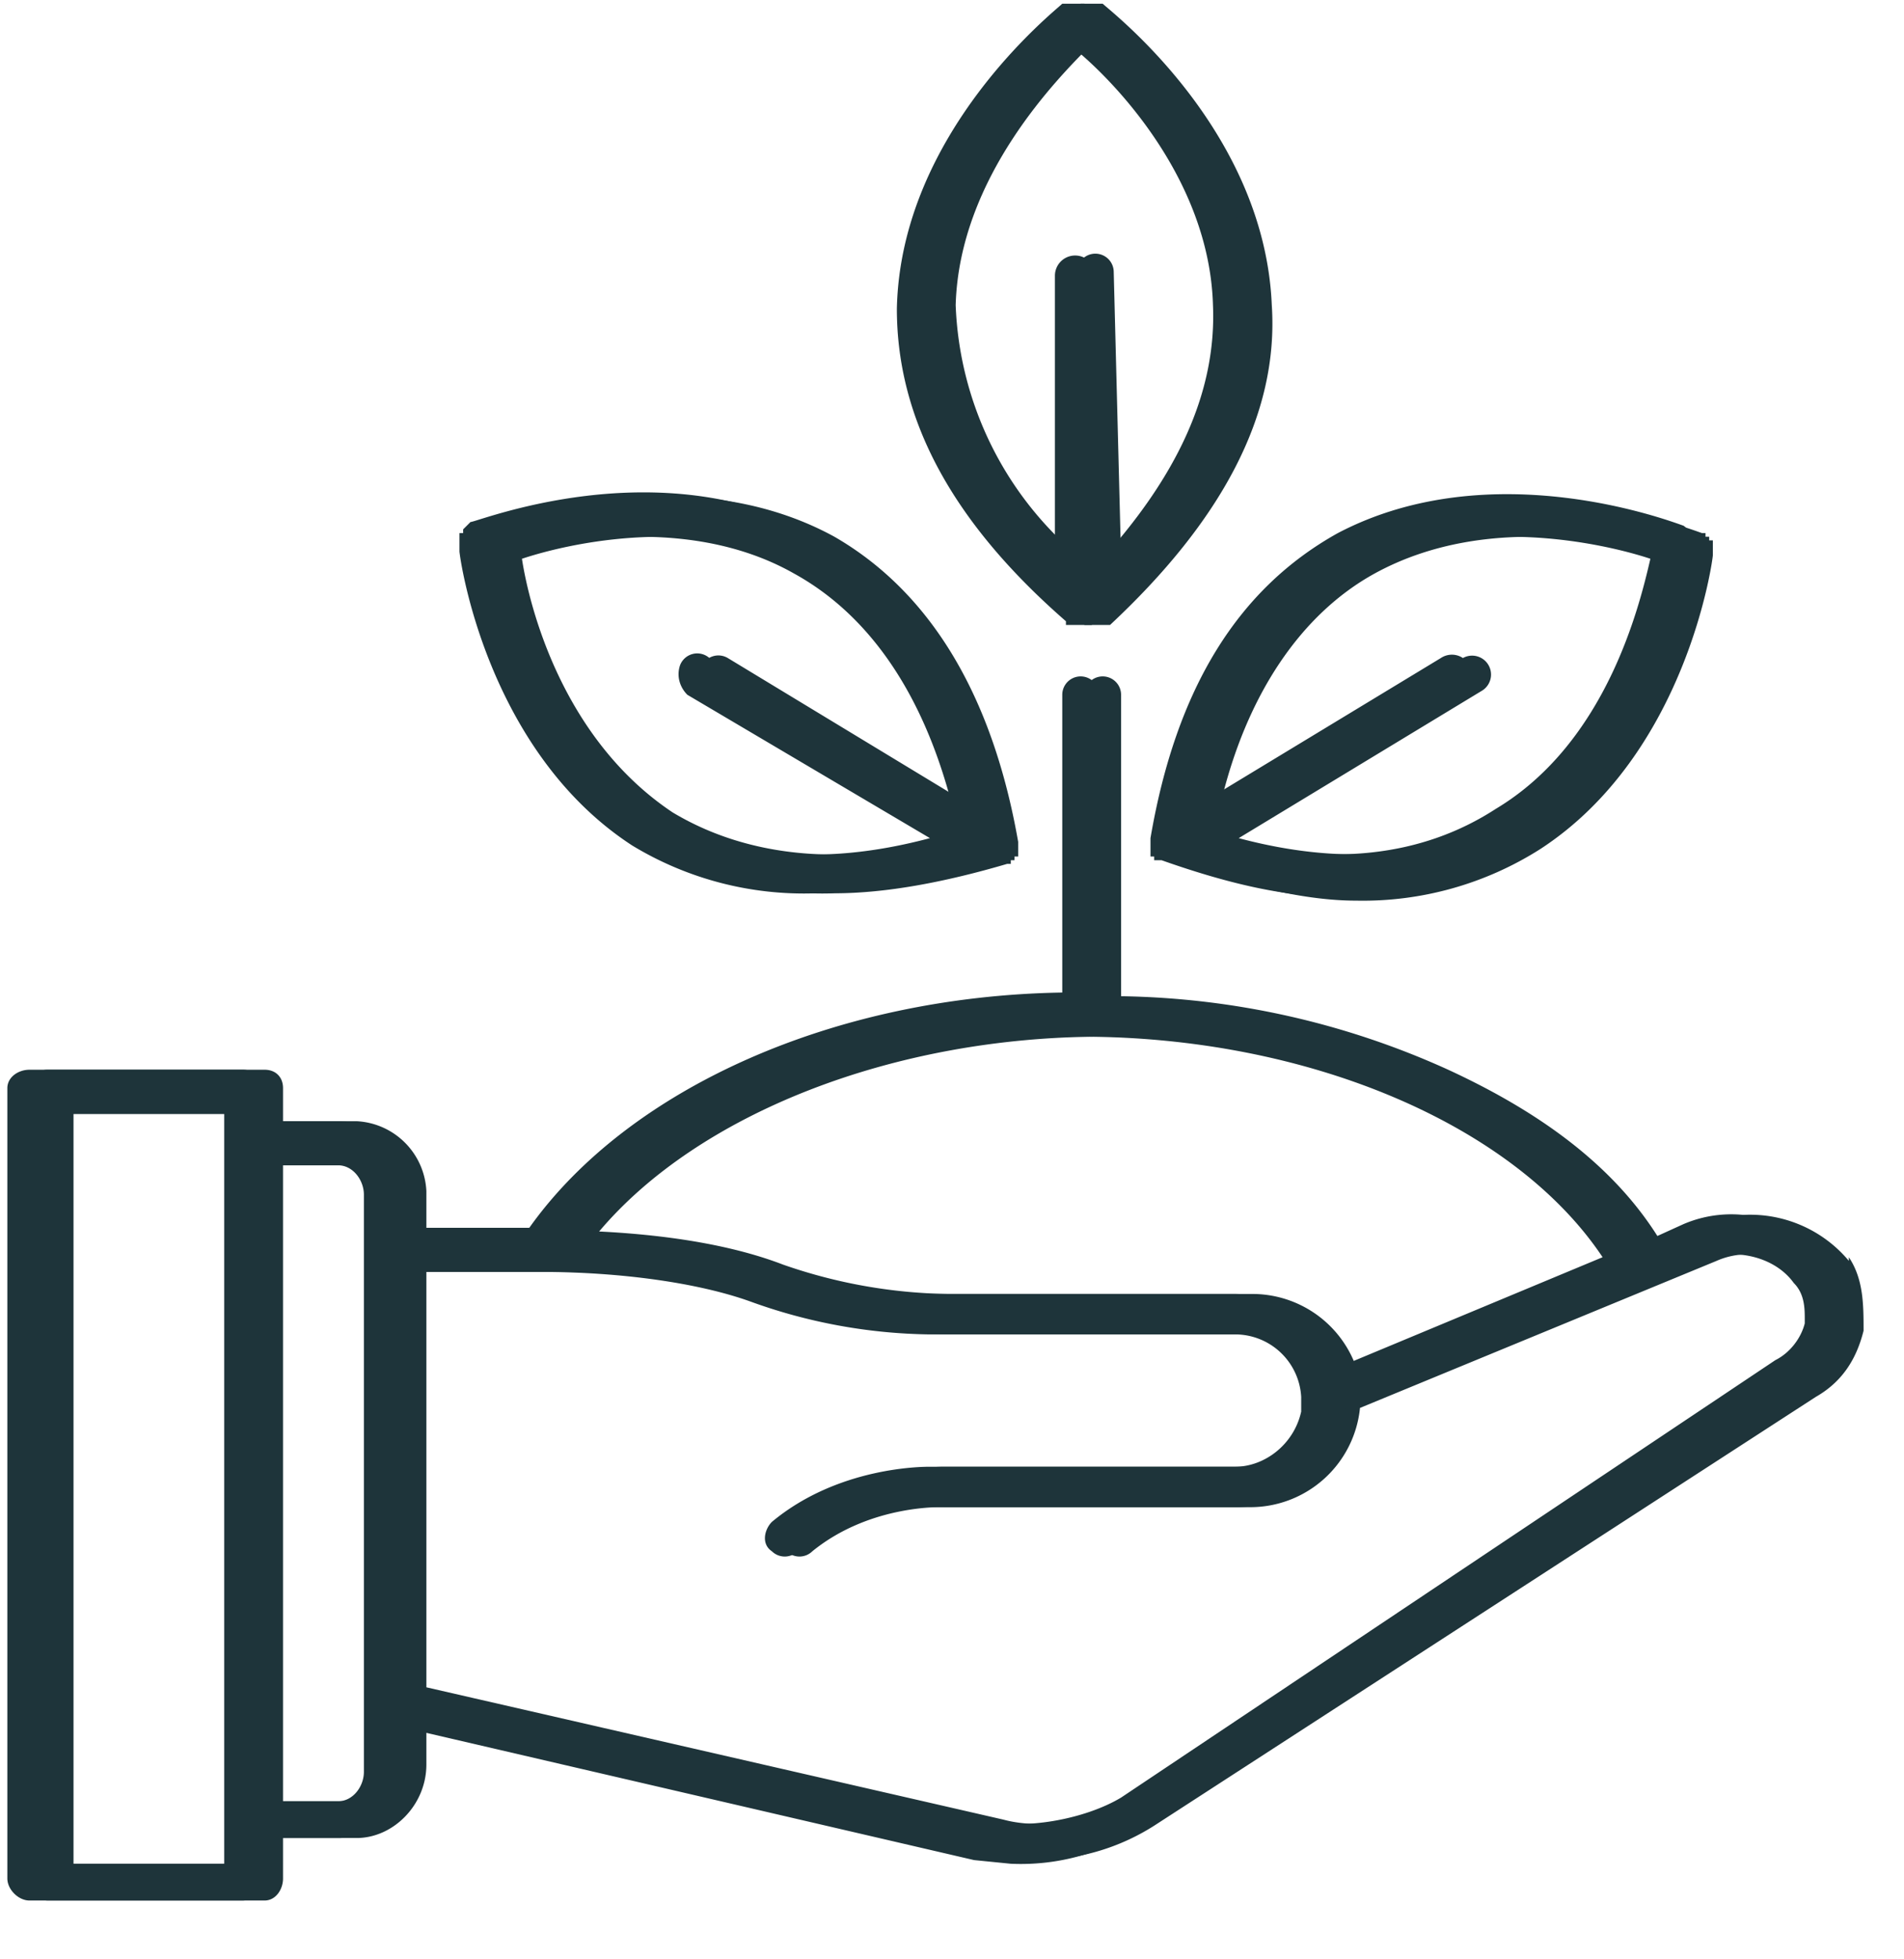<svg xmlns="http://www.w3.org/2000/svg" width="69" height="71" version="1.0" viewBox="0 0 51.8 53.3"><defs><clipPath id="a"><path d="M.8 18H51v33.8H.8Zm0 0"/></clipPath><clipPath id="b"><path d="M.2 18h50.3v33.8H.2Zm0 0"/></clipPath></defs><g clip-path="url(#a)"><path fill="#1e343a" d="M50.3 34.3a3.5 3.5 0 0 0-4-1l-1.1.5c-1.2-2-3.2-3.5-5.8-4.7a22.3 22.3 0 0 0-8.9-2v-8.2a.5.5 0 1 0-1 0V27c-6.3.1-11.9 2.6-14.5 6.4h-3.4v-1a2 2 0 0 0-1.9-1.9h-2v-.9c0-.3-.2-.5-.5-.5H1.3c-.3 0-.5.2-.5.5v21.5c0 .3.2.6.5.6h5.9c.3 0 .5-.3.5-.6V50h2c1 0 1.9-.9 1.9-2v-1L27 50.5l1 .1a6 6 0 0 0 3.5-1L49.4 38c.7-.4 1.1-1 1.3-1.8 0-.7 0-1.4-.4-2ZM6.6 50.7H2V30.3h4.7Zm3.9-4.5v2c0 .4-.4.8-.8.8h-2V31.7h2c.4 0 .8.4.8.8Zm19.5-18c6.1 0 11.7 2.4 14.2 6l-7.3 3a3 3 0 0 0-2.8-2h-8.3a14.2 14.2 0 0 1-4.5-.8c-1.3-.5-3-.8-5-.9 2.7-3.2 8-5.3 13.7-5.3ZM49.6 36c-.1.4-.4.8-.8 1L31 48.9c-1 .6-2.6.9-3.7.6l-15.7-3.6V34.6h3.6c2.2 0 4.3.3 5.7.8a14.8 14.8 0 0 0 5 .9H34c1 0 1.8.7 1.9 1.7v.4a2 2 0 0 1-1.9 1.5h-8.3c-.2 0-2.4 0-4.3 1.5-.2.2-.2.6 0 .8a.5.5 0 0 0 .7 0c1.6-1.3 3.6-1.2 3.6-1.2H34a3 3 0 0 0 3-2.7l9.7-4c.9-.4 2-.1 2.6.6.2.3.3.7.2 1Zm0 0"/></g><path fill="#1e343a" d="M13 15c0 .1.7 5.4 4.7 8a9 9 0 0 0 5 1.3c1.4 0 3-.3 4.7-.8h.1v-.1h.1v-.1h.1v-.4c-.7-4-2.4-6.8-5-8.3-4.2-2.3-9.2-.3-9.4-.3v.1h-.1v.1H13v.4Zm9.2.6c2 1.1 3.5 3.2 4.2 6.3l-6.6-4a.5.5 0 0 0-.7.2c-.2.3-.1.6.2.8l6.6 3.9c-3 .8-5.6.5-7.6-.7-3-2-3.9-5.6-4.1-6.9 1.2-.4 4.9-1.3 8 .4Zm9.6 7.3v.4h.1v.1h.1v.1h.1c1.8.6 3.4 1 4.8 1a9 9 0 0 0 5-1.4c4-2.6 4.7-7.9 4.7-8v-.4h-.1v-.1h-.1v-.1h-.1c-.3-.1-5.2-2-9.4.2-2.6 1.5-4.3 4.2-5.1 8.3Zm5.6-7.3c3.1-1.7 6.8-.8 8-.4-.2 1.3-1.2 5-4.1 6.8-2 1.3-4.6 1.6-7.6.8l6.6-4a.5.5 0 0 0-.5-.9l-6.6 4c.7-3 2.2-5.2 4.2-6.3ZM29.5 17h.7c3-2.8 4.6-5.7 4.4-8.7-.2-4.8-4.4-8-4.6-8.2h-.6C29.2.3 25 3.6 25 8.4c-.1 3 1.4 5.8 4.5 8.5ZM26 8.3c.1-3.5 2.8-6.2 3.7-7.1 1 .8 3.7 3.5 3.8 7 .1 2.4-1 4.7-3 7l-.2-7.8a.5.5 0 1 0-1 0v7.7A9.4 9.4 0 0 1 26 8.3Zm0 0"/><g clip-path="url(#b)"><path fill="#1e343a" d="M49.7 34.3a3.3 3.3 0 0 0-3.9-1l-1.1.5c-1.3-2-3.3-3.5-5.8-4.7a22.4 22.4 0 0 0-9-2v-8.2a.5.5 0 1 0-1 0V27c-6.2.1-11.8 2.6-14.5 6.4H11v-1c0-1-.8-1.9-1.8-1.9h-2v-.9c0-.3-.3-.5-.6-.5H.8c-.3 0-.6.2-.6.5v21.5c0 .3.3.6.6.6h5.8c.3 0 .6-.3.6-.6V50h2c1 0 1.8-.9 1.8-2v-1l15.5 3.6 1 .1a6 6 0 0 0 3.6-1L48.9 38c.6-.4 1-1 1.2-1.8.2-.7 0-1.4-.4-2ZM6.1 50.7H1.3V30.3h4.8Zm3.8-4.5v2c0 .4-.3.8-.7.8h-2V31.7h2c.4 0 .7.4.7.8Zm19.5-18c6.2 0 11.8 2.4 14.2 6l-7.2 3a3 3 0 0 0-2.8-2h-8.3a14.2 14.2 0 0 1-4.5-.8c-1.3-.5-3.1-.8-5-.9 2.7-3.2 7.9-5.3 13.6-5.3ZM49.1 36c-.1.4-.4.8-.8 1L30.5 48.9c-1 .6-2.7.9-3.7.6L11 45.8V34.6h3.7c2.2 0 4.3.3 5.7.8a14.8 14.8 0 0 0 4.9.9h8.3a1.8 1.8 0 0 1 1.8 1.7v.4c-.2.9-1 1.5-1.8 1.5h-8.3c-.2 0-2.5 0-4.3 1.5-.2.2-.3.6 0 .8a.5.5 0 0 0 .7 0c1.6-1.3 3.5-1.2 3.5-1.2h8.4a3 3 0 0 0 3-2.7l9.6-4c1-.4 2.1-.1 2.6.6.3.3.3.7.3 1Zm0 0"/></g><path fill="#1e343a" d="M12.5 15c0 .1.7 5.4 4.7 8a9 9 0 0 0 5 1.3c1.4 0 3-.3 4.7-.8h.1v-.1h.1v-.1l.1-.1v-.4c-.7-4-2.4-6.8-5-8.3-4.3-2.3-9.2-.3-9.4-.3l-.1.1-.1.1v.1h-.1v.5Zm9.1.6c2 1.1 3.5 3.2 4.3 6.3l-6.6-4a.5.5 0 0 0-.8.2c-.1.3 0 .6.2.8l6.6 3.9c-3 .8-5.5.5-7.5-.7-3-2-4-5.6-4.2-6.9 1.2-.4 5-1.3 8 .4Zm9.7 7.3v.4h.1v.1h.2c1.7.6 3.3 1 4.8 1a9 9 0 0 0 5-1.4c4-2.6 4.6-7.9 4.7-8v-.4H46v-.2h-.1a.3.3 0 0 0-.1-.1c-.3-.1-5.2-2-9.4.2-2.7 1.5-4.4 4.2-5.1 8.3Zm5.6-7.3c3-1.7 6.8-.8 8-.4-.3 1.3-1.2 5-4.2 6.8-2 1.3-4.5 1.6-7.5.8l6.6-4a.5.5 0 0 0-.6-.9l-6.6 4c.8-3 2.2-5.2 4.3-6.3ZM29 17h.7c3-2.8 4.5-5.7 4.4-8.7-.2-4.8-4.4-8-4.6-8.2h-.6c-.2.2-4.4 3.5-4.5 8.3 0 3 1.5 5.8 4.6 8.5Zm-3.5-8.6c0-3.5 2.7-6.2 3.7-7.1 1 .8 3.7 3.5 3.8 7 .1 2.4-1 4.7-3.1 7l-.1-7.8a.5.5 0 1 0-1.1 0v7.7a9.6 9.6 0 0 1-3.2-6.8Zm0 0"/></svg>